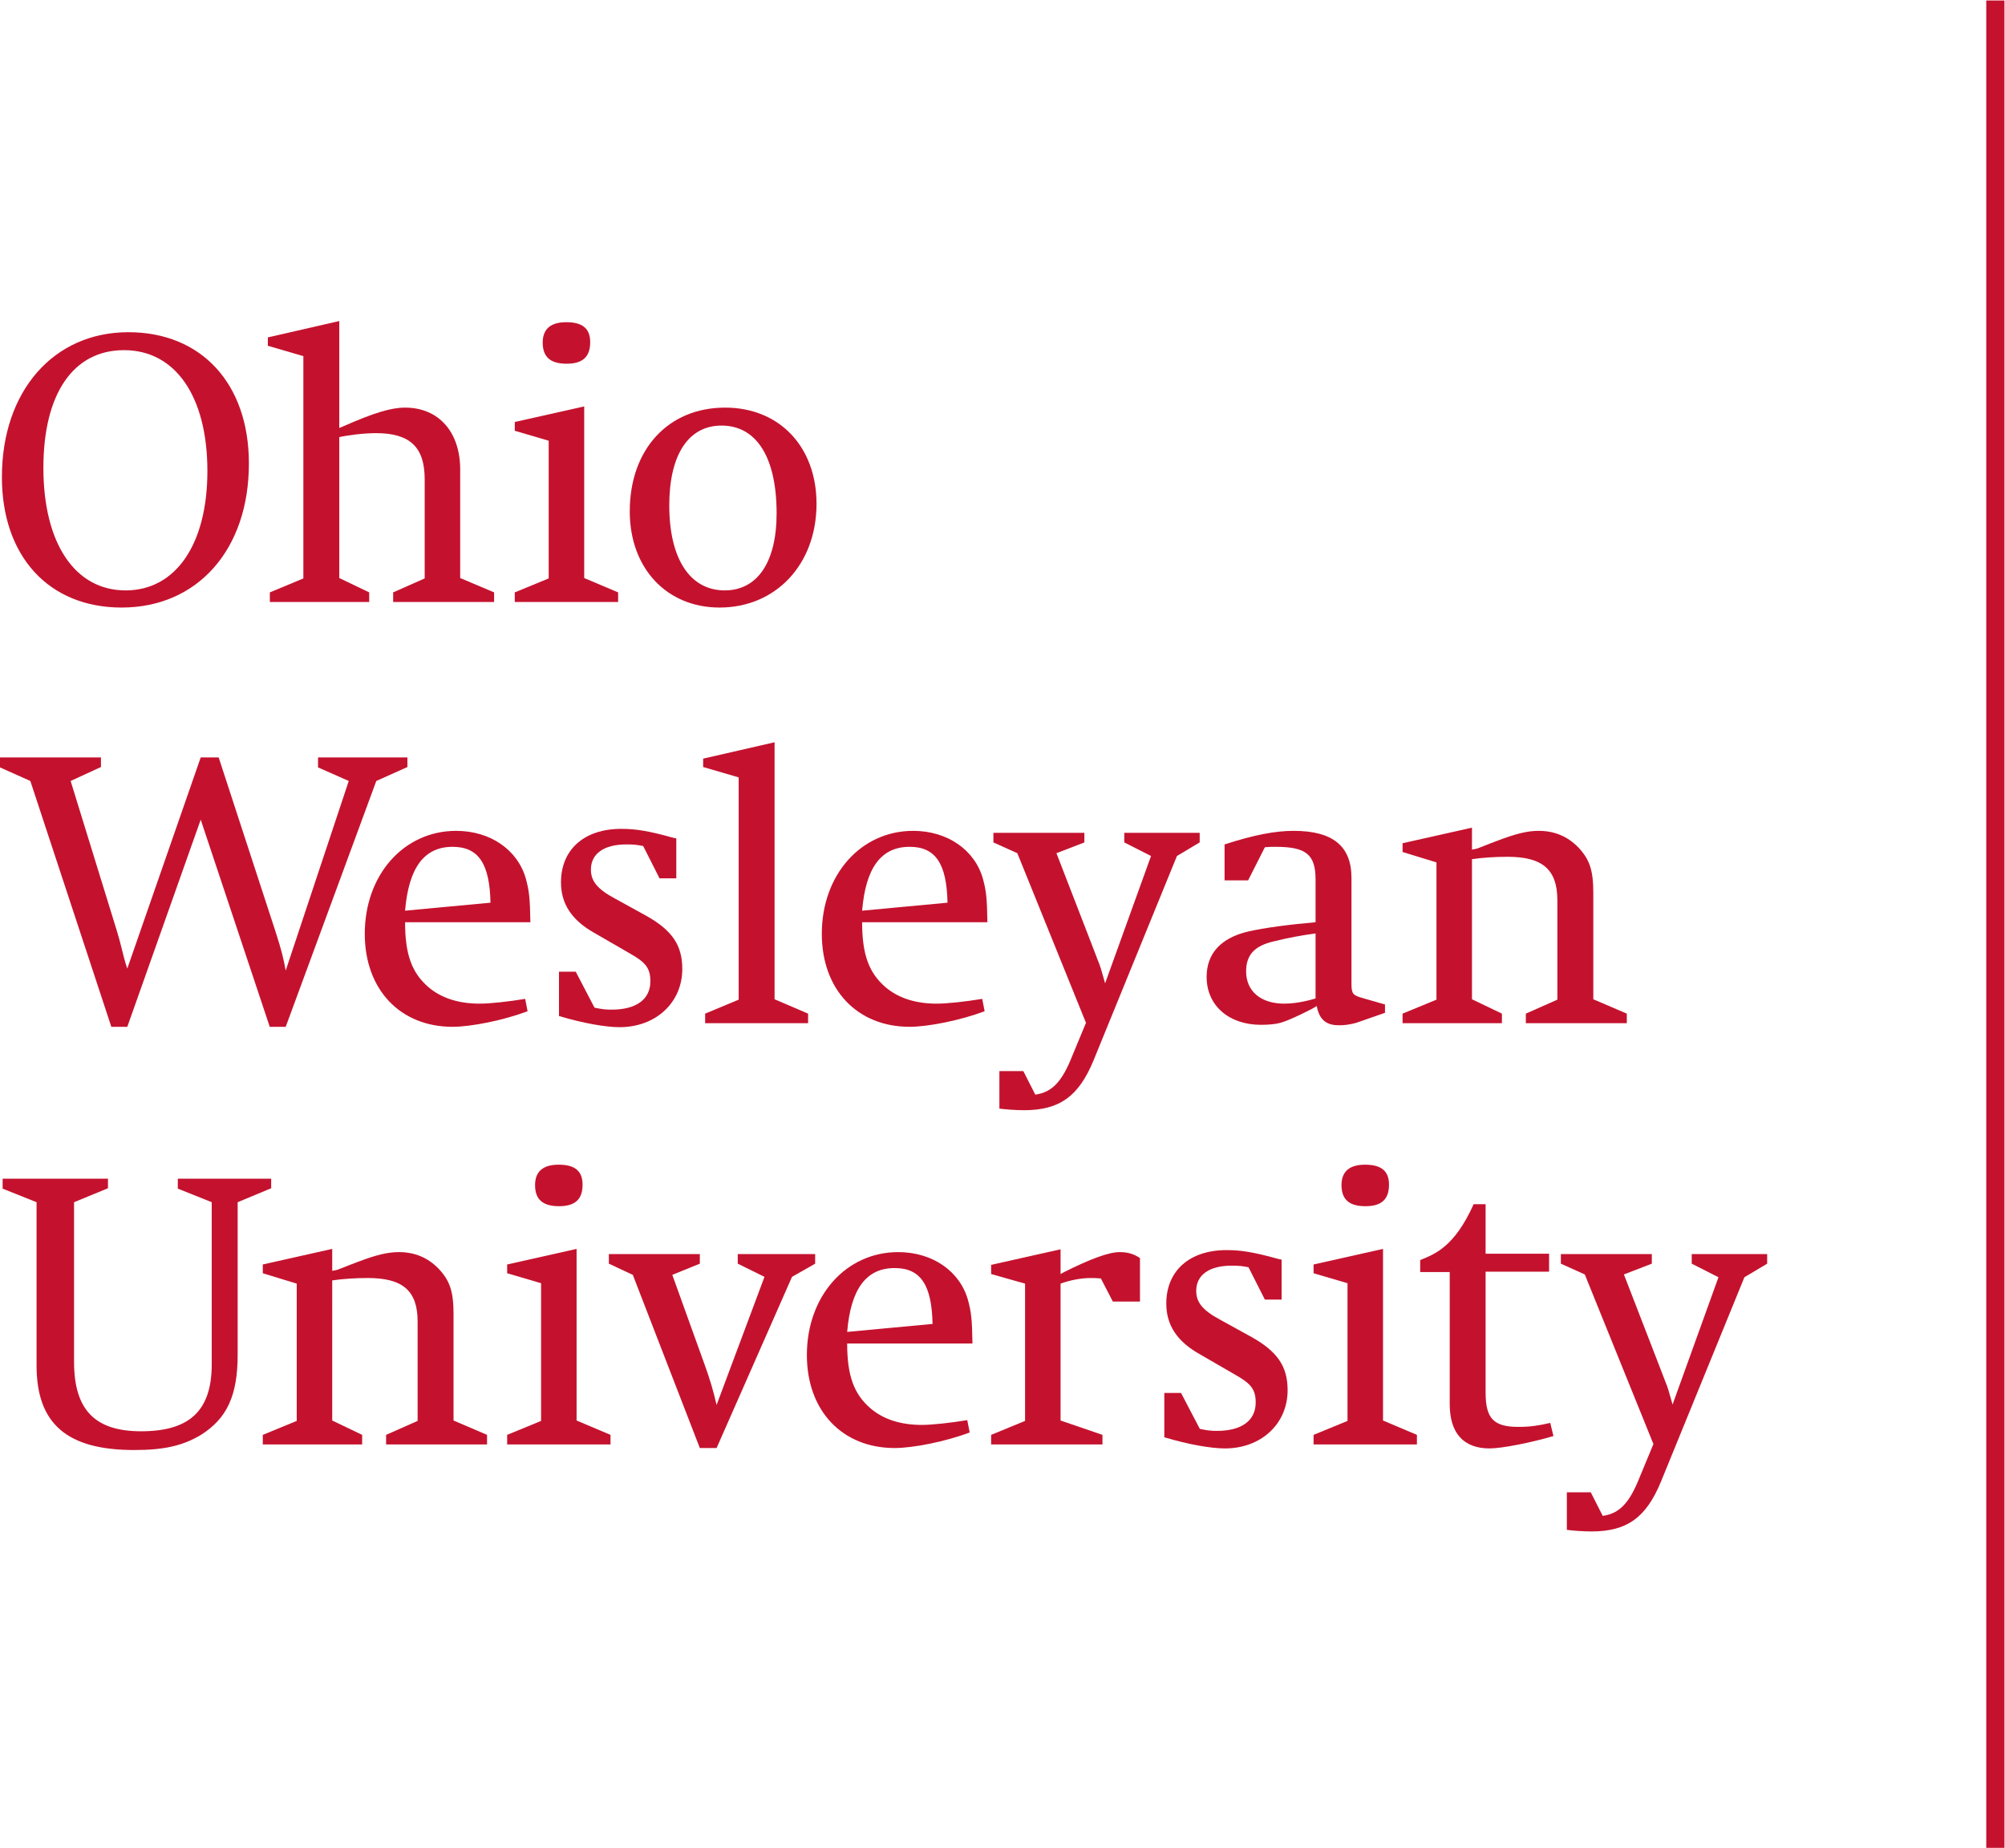 <?xml version="1.0" encoding="utf-8"?>
<svg xmlns="http://www.w3.org/2000/svg" height="188.173" id="svg2" version="1.1" viewBox="0 0 204.2 188.173" width="204.2">
  <defs id="defs6"/>
  
  <g id="g8" transform="matrix(1.333,0,0,-1.333,0,188.173)">
    <g id="g10" transform="scale(0.1)">
      <path d="M 1524.52,1411.3 V 0" id="path12" style="fill:none;stroke:#c4122e;stroke-width:13.904;stroke-linecap:butt;stroke-linejoin:miter;stroke-miterlimit:4;stroke-dasharray:none;stroke-opacity:1"/>
      <path d="m 98.098,1157.86 c 55.789,0 92.07,-39.32 92.07,-100.3 0,-65.845 -39.332,-110.048 -97.262,-110.048 -55.488,0 -91.457,39.015 -91.457,99.688 0,65.54 39.328,110.66 96.648,110.66 z M 95.957,960.613 c 38.414,0 62.496,35.364 62.496,91.157 0,57 -24.387,92.38 -63.719,92.38 -38.719,0 -61.582,-33.22 -61.582,-89.94 0,-57.628 24.082,-93.597 62.805,-93.597" id="path14" style="fill:#c4122e;fill-opacity:1;fill-rule:nonzero;stroke:none"/>
      <path d="m 206.172,959.094 25.605,10.668 v 169.808 l -27.132,7.93 v 6.4 l 54.574,12.5 v -81.7 l 3.656,1.52 c 22.867,10.07 35.977,14.03 46.641,14.03 25.617,0 42.082,-18.59 42.082,-47.25 v -82.937 l 25.914,-10.969 v -7.321 h -77.129 v 7.321 l 24.082,10.668 v 75.918 c 0,24.38 -11.285,35.06 -37.199,35.06 -9.145,0 -21.653,-1.54 -28.047,-3.05 V 970.063 l 22.867,-10.969 v -7.321 h -75.914 v 7.321" id="path16" style="fill:#c4122e;fill-opacity:1;fill-rule:nonzero;stroke:none"/>
      <path d="m 393.305,959.094 25.914,10.668 v 105.188 l -25.914,7.61 v 6.71 l 53.047,11.9 V 970.063 l 25.914,-10.969 v -7.321 h -78.961 z m 39.324,206.406 c 12.504,0 18.293,-4.89 18.293,-15.26 0,-11.28 -5.789,-16.45 -17.988,-16.45 -12.493,0 -18.289,5.17 -18.289,16.15 0,10.36 6.101,15.56 17.984,15.56" id="path18" style="fill:#c4122e;fill-opacity:1;fill-rule:nonzero;stroke:none"/>
      <path d="m 554.02,1100.25 c 41.468,0 69.824,-29.88 69.824,-73.48 0,-46.34 -31.106,-79.258 -74.086,-79.258 -40.246,0 -68.602,29.871 -68.602,73.468 0,47.25 29.27,79.27 72.864,79.27 z m -0.305,-139.637 c 25,0 39.637,21.653 39.637,58.837 0,42.68 -15.243,67.07 -42.079,67.07 -25.3,0 -39.929,-22.25 -39.929,-60.97 0,-40.843 15.847,-64.937 42.371,-64.937" id="path20" style="fill:#c4122e;fill-opacity:1;fill-rule:nonzero;stroke:none"/>
      <path d="M 97.262,627.219 H 85.059 L 23.176,815.02 0,825.387 v 7.621 h 77.133 v -7.32 L 53.965,815.02 89.324,700.387 c 1.223,-4.27 2.445,-8.231 3.356,-12.196 1.531,-6.082 2.441,-9.746 2.75,-10.664 0.305,-1.218 0.914,-3.054 1.832,-5.797 l 56.09,161.278 h 13.718 l 43.598,-133.531 c 4.574,-14.325 5.793,-19.52 7.625,-29.274 l 48.168,144.817 -23.477,10.367 v 7.621 h 68.289 v -7.32 L 287.5,815.02 218.293,627.219 H 206.098 L 153.352,785.461 97.262,627.219" id="path22" style="fill:#c4122e;fill-opacity:1;fill-rule:nonzero;stroke:none"/>
      <path d="m 309.496,707.105 c 0,-24.699 5.188,-38.714 17.984,-49.703 9.754,-8.23 22.872,-12.492 39.028,-12.492 7.926,0 21.953,1.528 34.758,3.653 l 1.824,-9.454 c -18.594,-7.007 -43.289,-11.89 -57.313,-11.89 -39.937,0 -67.07,28.355 -67.07,71.039 0,45.121 29.871,78.66 69.813,78.66 26.222,0 47.257,-14.645 53.351,-36.895 2.445,-9.144 3.051,-14.332 3.359,-32.918 z m 36.281,57.614 c -21.64,0 -33.535,-15.852 -36.281,-48.785 l 65.246,6.101 c -0.617,29.875 -9.144,42.684 -28.965,42.684" id="path24" style="fill:#c4122e;fill-opacity:1;fill-rule:nonzero;stroke:none"/>
      <path d="m 427.086,669.309 h 12.801 l 14.332,-27.461 c 5.797,-1.203 8.23,-1.516 13.109,-1.516 18.899,0 29.57,7.922 29.57,21.648 0,9.75 -3.347,14.329 -15.242,21.032 l -27.437,15.867 c -17.379,9.742 -25.61,22.25 -25.61,38.703 0,25.008 17.68,40.859 46.039,40.859 10.973,0 20.735,-1.523 39.321,-6.707 l 2.746,-0.617 v -30.476 h -12.809 l -12.496,24.691 c -4.871,0.918 -6.703,1.223 -12.805,1.223 -17.074,0 -27.125,-7.024 -27.125,-19.211 0,-8.844 4.872,-14.946 18.586,-22.266 l 23.786,-13.098 c 19.515,-10.98 27.441,-22.261 27.441,-40.554 0,-25.906 -20.43,-44.5 -47.871,-44.5 -10.668,0 -28.047,3.047 -46.336,8.523 v 33.86" id="path26" style="fill:#c4122e;fill-opacity:1;fill-rule:nonzero;stroke:none"/>
      <path d="m 538.754,637.285 25.609,10.676 v 169.805 l -27.133,7.922 v 6.402 l 54.571,12.504 v -196.34 l 25.609,-10.969 v -7.312 h -78.656 v 7.312" id="path28" style="fill:#c4122e;fill-opacity:1;fill-rule:nonzero;stroke:none"/>
      <path d="m 658.688,707.105 c 0,-24.699 5.179,-38.714 17.984,-49.703 9.758,-8.23 22.863,-12.492 39.019,-12.492 7.926,0 21.957,1.528 34.766,3.653 l 1.828,-9.454 c -18.597,-7.007 -43.297,-11.89 -57.32,-11.89 -39.942,0 -67.074,28.355 -67.074,71.039 0,45.121 29.882,78.66 69.812,78.66 26.227,0 47.258,-14.645 53.363,-36.895 2.442,-9.144 3.043,-14.332 3.348,-32.918 z m 36.277,57.614 c -21.649,0 -33.539,-15.852 -36.277,-48.785 l 65.242,6.101 c -0.61,29.875 -9.145,42.684 -28.965,42.684" id="path30" style="fill:#c4122e;fill-opacity:1;fill-rule:nonzero;stroke:none"/>
      <path d="m 777.273,759.848 -18.281,8.226 v 7.321 h 69.504 v -7.321 l -21.34,-8.226 27.739,-71.657 3.964,-10.359 c 1.832,-4.269 2.442,-6.711 5.489,-17.371 l 35.078,97.25 -20.434,10.363 v 7.321 h 57.61 v -7.321 L 899.219,757.711 835.52,601.609 c -11.301,-27.437 -25.918,-38.101 -53.071,-38.101 -6.383,0 -14.312,0.601 -18.883,1.219 v 28.664 h 18.282 l 9.148,-17.993 c 12.805,1.821 20.43,9.758 28.352,29.875 l 10.371,24.993 -52.446,129.582" id="path32" style="fill:#c4122e;fill-opacity:1;fill-rule:nonzero;stroke:none"/>
      <path d="m 935.613,766.555 c 22.578,7.308 38.735,10.363 52.754,10.363 29.883,0 44.203,-11.586 44.203,-35.977 v -80.48 c 0,-7.941 0.91,-9.16 8.54,-11.289 l 17.07,-4.887 v -6.387 l -21.94,-7.632 c -8.2,-2.278 -13.71,-1.836 -13.71,-1.836 -9.47,0 -14.65,4.578 -16.48,14.644 l -3.66,-2.129 c 0,0 -16.206,-8.504 -24.077,-10.679 -3.926,-1.067 -9.165,-1.528 -14.946,-1.528 -24.39,0 -41.465,14.653 -41.465,36.606 0,17.972 10.981,29.871 32.012,34.738 12.207,2.746 30.195,5.195 51.216,7.023 v 32.618 c 0,19.207 -7.31,24.996 -30.489,24.996 -3.34,0 -4.575,0 -8.227,-0.305 l -12.809,-25.309 h -17.992 z m 37.524,-74.082 c -14.653,-3.364 -21.059,-10.364 -21.059,-22.871 0,-15.247 11.289,-24.747 29.281,-24.692 11.485,0.024 22.551,3.653 23.771,3.969 v 49.68 c -10.958,-1.516 -21.021,-3.344 -31.993,-6.086" id="path34" style="fill:#c4122e;fill-opacity:1;fill-rule:nonzero;stroke:none"/>
      <path d="m 1071.61,637.285 25.9,10.676 v 104.867 l -25.9,7.926 v 6.707 l 53.03,11.898 V 762.59 c 1.84,0.301 3.36,0.601 4.28,0.922 1.81,0.597 6.69,2.738 14.94,5.785 14.32,5.484 23.16,7.621 31.7,7.621 12.19,0 22.24,-4.262 30.49,-12.809 8.53,-9.144 11.29,-17.371 11.29,-34.754 v -81.101 l 25.6,-10.969 v -7.312 h -77.15 v 7.312 l 24.09,10.676 v 75.91 c 0,23.473 -11.27,33.234 -38.09,33.234 -9.16,0 -19.22,-0.617 -27.15,-1.835 V 648.254 l 22.87,-10.969 v -7.312 h -75.9 v 7.312" id="path36" style="fill:#c4122e;fill-opacity:1;fill-rule:nonzero;stroke:none"/>
      <path d="M 2.008,511.199 H 82.496 v -7.32 L 56.582,493.223 V 371.27 c 0,-36.582 15.859,-53.047 51.227,-53.047 37.179,0 53.961,15.847 53.961,51.211 v 123.789 l -25.915,10.363 v 7.613 h 71.336 v -7.32 L 181.578,493.223 V 376.758 c 0,-31.406 -8.234,-48.77 -28.043,-61.278 -13.719,-8.246 -28.047,-11.582 -50.918,-11.582 -51.215,0 -74.687,19.813 -74.687,64.625 v 124.7 L 2.008,503.586 v 7.613" id="path38" style="fill:#c4122e;fill-opacity:1;fill-rule:nonzero;stroke:none"/>
      <path d="m 200.781,315.48 25.922,10.665 v 104.878 l -25.922,7.922 v 6.707 l 53.047,11.899 v -16.77 c 1.832,0.305 3.356,0.606 4.274,0.918 1.832,0.598 6.703,2.742 14.933,5.789 14.332,5.481 23.176,7.61 31.711,7.61 12.192,0 22.25,-4.27 30.484,-12.801 8.536,-9.133 11.286,-17.375 11.286,-34.746 v -81.106 l 25.601,-10.965 v -7.328 h -77.129 v 7.328 l 24.082,10.665 v 75.918 c 0,23.472 -11.277,33.242 -38.109,33.242 -9.145,0 -19.199,-0.625 -27.133,-1.836 V 326.445 l 22.867,-10.965 v -7.328 h -75.914 v 7.328" id="path40" style="fill:#c4122e;fill-opacity:1;fill-rule:nonzero;stroke:none"/>
      <path d="m 387.484,315.48 25.914,10.665 V 431.34 l -25.914,7.605 v 6.707 l 53.047,11.899 V 326.445 l 25.914,-10.965 v -7.328 h -78.961 z m 39.325,206.407 c 12.5,0 18.3,-4.895 18.3,-15.266 0,-11.269 -5.8,-16.453 -17.992,-16.453 -12.504,0 -18.301,5.184 -18.301,16.148 0,10.372 6.106,15.571 17.993,15.571" id="path42" style="fill:#c4122e;fill-opacity:1;fill-rule:nonzero;stroke:none"/>
      <path d="m 483.48,437.727 -18.289,8.543 v 7.304 h 69.504 v -7.304 l -21.039,-8.543 24.703,-68.594 c 3.653,-10.07 6.403,-18.899 9.141,-30.781 l 36.594,97.847 -20.434,10.071 v 7.304 h 59.149 V 446.27 L 605.121,436.199 547.5,305.422 H 534.695 L 483.48,437.727" id="path44" style="fill:#c4122e;fill-opacity:1;fill-rule:nonzero;stroke:none"/>
      <path d="m 647.266,385.293 c 0,-24.688 5.179,-38.723 17.988,-49.695 9.758,-8.235 22.859,-12.512 39.019,-12.512 7.922,0 21.954,1.543 34.754,3.66 l 1.828,-9.441 c -18.593,-7.024 -43.292,-11.883 -57.316,-11.883 -39.934,0 -67.062,28.348 -67.062,71.031 0,45.117 29.867,78.645 69.808,78.645 26.219,0 47.254,-14.629 53.356,-36.883 2.437,-9.145 3.047,-14.328 3.355,-32.922 z m 36.273,57.617 c -21.644,0 -33.535,-15.847 -36.273,-48.777 l 65.238,6.094 c -0.609,29.878 -9.145,42.683 -28.965,42.683" id="path46" style="fill:#c4122e;fill-opacity:1;fill-rule:nonzero;stroke:none"/>
      <path d="m 757.258,315.48 25.918,10.665 v 104.878 l -25.918,7.317 v 7.012 l 53.047,11.894 V 438.34 l 2.742,1.523 c 20.129,10.071 34.141,15.235 42.383,15.235 5.793,0 10.664,-1.211 15.547,-4.563 v -33.222 h -20.735 l -9.137,17.667 c -3.664,0.325 -6.105,0.325 -7.929,0.325 -6.723,0 -15.547,-1.543 -22.871,-4.282 V 326.445 l 32.011,-10.965 v -7.328 h -85.058 v 7.328" id="path48" style="fill:#c4122e;fill-opacity:1;fill-rule:nonzero;stroke:none"/>
      <path d="m 889.57,347.488 h 12.793 l 14.344,-27.437 c 5.781,-1.223 8.227,-1.528 13.109,-1.528 18.883,0 29.571,7.922 29.571,21.653 0,9.758 -3.364,14.328 -15.254,21.023 l -27.426,15.871 c -17.391,9.746 -25.625,22.254 -25.625,38.723 0,24.988 17.695,40.84 46.059,40.84 10.957,0 20.718,-1.535 39.312,-6.699 l 2.738,-0.618 v -30.488 h -12.793 l -12.5,24.695 c -4.882,0.918 -6.718,1.223 -12.812,1.223 -17.063,0 -27.133,-7.019 -27.133,-19.211 0,-8.847 4.887,-14.937 18.598,-22.262 l 23.765,-13.097 c 19.536,-10.988 27.461,-22.266 27.461,-40.559 0,-25.906 -20.425,-44.5 -47.879,-44.5 -10.671,0 -28.039,3.035 -46.328,8.528 v 33.843" id="path50" style="fill:#c4122e;fill-opacity:1;fill-rule:nonzero;stroke:none"/>
      <path d="m 1003.62,315.48 25.92,10.665 V 431.34 l -25.92,7.605 v 6.707 l 53.05,11.899 V 326.445 l 25.9,-10.965 v -7.328 h -78.95 z m 39.34,206.407 c 12.5,0 18.28,-4.895 18.28,-15.266 0,-11.269 -5.78,-16.453 -17.99,-16.453 -12.5,0 -18.3,5.184 -18.3,16.148 0,10.372 6.12,15.571 18.01,15.571" id="path52" style="fill:#c4122e;fill-opacity:1;fill-rule:nonzero;stroke:none"/>
      <path d="m 1085.07,439.863 v 9.153 c 10.95,4.558 25.95,9.629 40.84,42.672 h 9.14 v -37.801 h 48.5 v -13.719 h -48.5 v -92.375 c 0,-19.805 6.11,-26.211 25.02,-26.211 8.83,0 15.23,0.918 24.37,3.047 l 2.45,-10.066 c -17.7,-5.188 -39.63,-9.446 -48.79,-9.446 -19.81,0 -30.47,11.582 -30.47,33.836 v 100.91 h -22.56" id="path54" style="fill:#c4122e;fill-opacity:1;fill-rule:nonzero;stroke:none"/>
      <path d="m 1210.83,438.035 -18.28,8.235 v 7.304 h 69.49 v -7.304 l -21.33,-8.235 27.74,-71.648 3.98,-10.364 c 1.82,-4.265 2.43,-6.707 5.47,-17.371 l 35.06,97.246 -20.43,10.372 v 7.304 h 57.64 v -7.304 l -17.39,-10.372 -63.73,-156.093 c -11.27,-27.434 -25.91,-38.106 -53.03,-38.106 -6.4,0 -14.35,0.606 -18.9,1.211 v 28.672 h 18.28 l 9.14,-17.996 c 12.82,1.824 20.43,9.754 28.36,29.883 l 10.37,24.988 -52.44,129.578" id="path56" style="fill:#c4122e;fill-opacity:1;fill-rule:nonzero;stroke:none"/>
    </g>
  </g>
</svg>